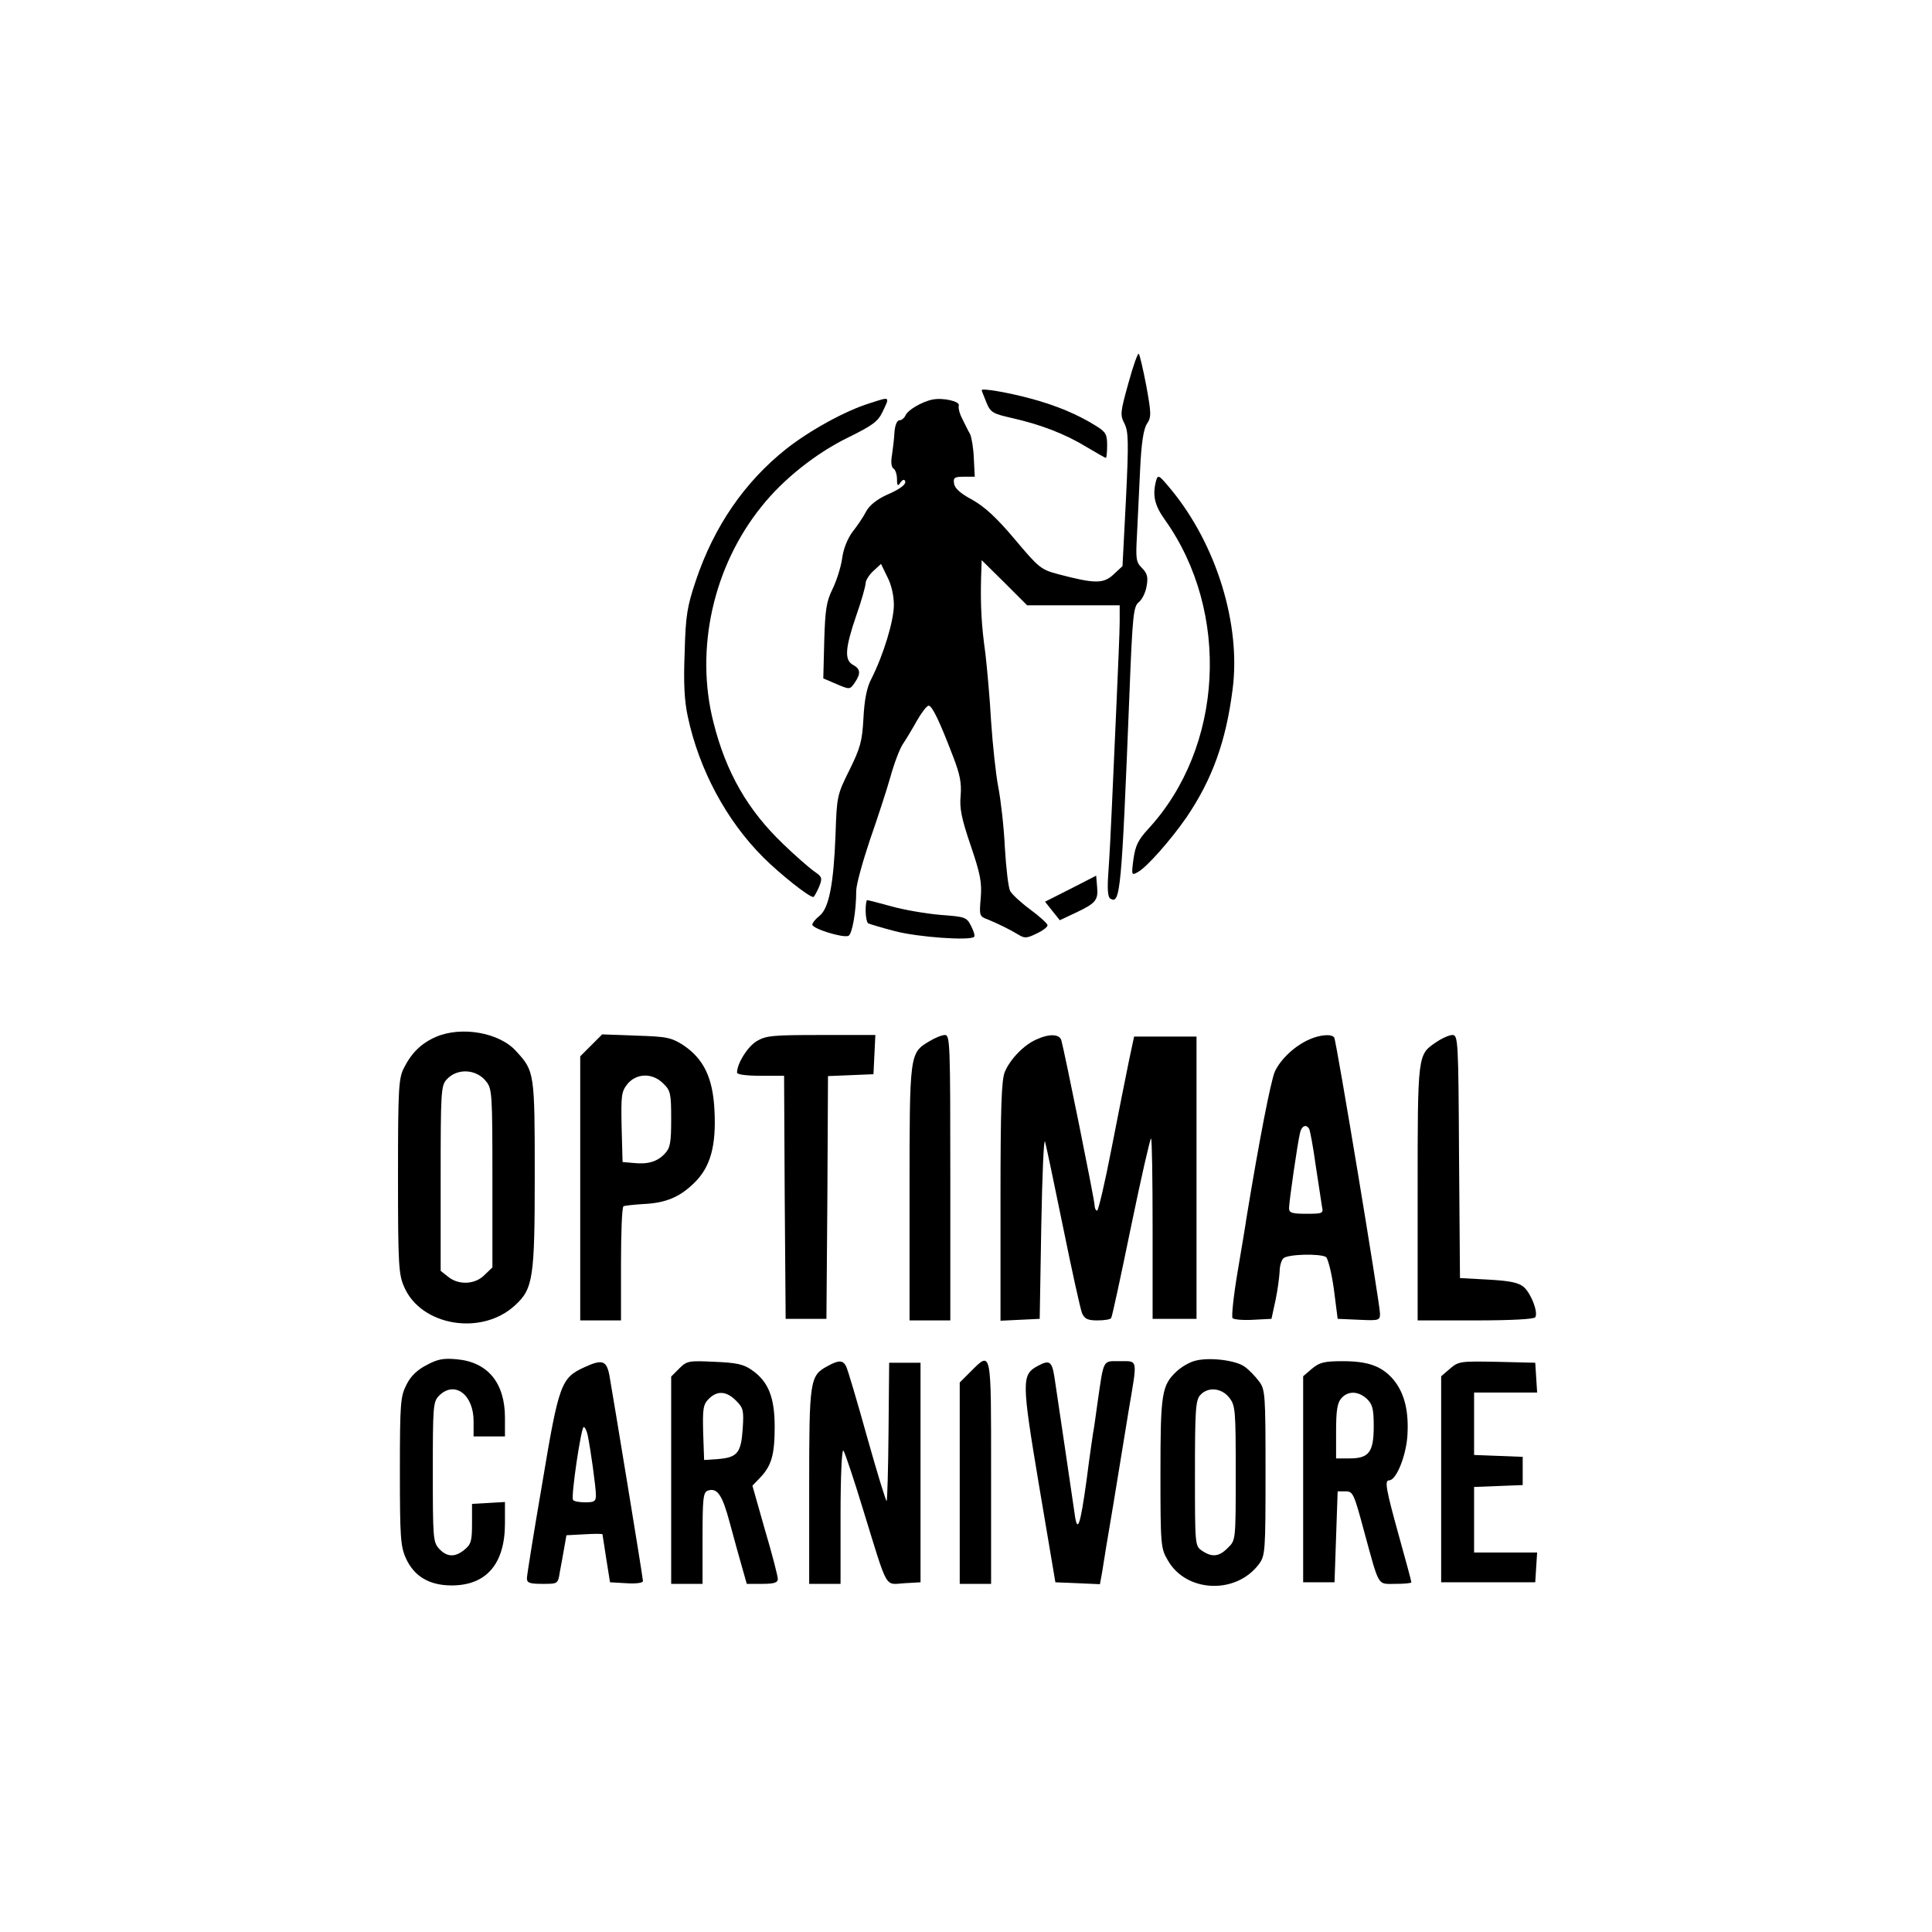 <?xml version="1.0" standalone="no"?>
<!DOCTYPE svg PUBLIC "-//W3C//DTD SVG 20010904//EN"
 "http://www.w3.org/TR/2001/REC-SVG-20010904/DTD/svg10.dtd">
<svg version="1.0" xmlns="http://www.w3.org/2000/svg"
 width="616pt" height="616pt" viewBox="0 0 616 616"
 preserveAspectRatio="xMidYMid meet">

<g transform="translate(0,616) scale(0.1,-0.1)"
fill="#000000" stroke="none">
<path d="M3598 4939 c-26 -93 -27 -102 -13 -129 13 -26 14 -57 5 -242 l-11
-213 -29 -27 c-32 -30 -61 -29 -175 1 -57 15 -63 21 -139 111 -58 69 -95 103
-135 126 -38 20 -57 37 -59 52 -3 19 1 22 31 22 l35 0 -3 58 c-1 32 -7 67 -12
78 -6 10 -17 33 -25 49 -9 17 -13 35 -11 42 5 13 -50 26 -84 19 -34 -7 -80
-34 -86 -51 -4 -8 -12 -15 -19 -15 -8 0 -14 -15 -16 -37 -1 -21 -5 -54 -8 -74
-4 -22 -2 -39 5 -43 6 -4 11 -19 11 -34 0 -21 3 -23 10 -12 5 8 11 12 14 9 10
-10 -10 -27 -57 -47 -30 -14 -54 -32 -65 -52 -9 -18 -29 -47 -44 -66 -16 -22
-29 -54 -33 -85 -4 -28 -18 -72 -31 -98 -19 -39 -23 -64 -26 -165 l-3 -119 42
-18 c42 -18 43 -18 58 4 20 29 19 44 -5 57 -28 15 -26 52 10 157 17 48 30 95
30 104 0 8 11 26 24 38 l25 23 20 -41 c13 -25 21 -59 21 -90 0 -50 -33 -159
-72 -236 -14 -26 -22 -66 -25 -125 -4 -74 -10 -95 -45 -166 -39 -78 -40 -84
-44 -205 -6 -158 -21 -235 -51 -259 -13 -10 -23 -23 -23 -28 0 -13 97 -43 115
-36 12 5 25 77 25 144 0 19 20 91 43 160 24 69 54 160 66 203 12 43 30 91 40
105 10 15 30 48 45 75 15 26 31 47 37 47 11 0 35 -50 77 -160 23 -59 28 -86
25 -126 -4 -40 2 -72 32 -160 31 -91 36 -118 32 -167 -5 -56 -4 -59 21 -68 34
-14 71 -32 99 -49 19 -12 27 -12 57 3 20 9 36 21 36 27 0 5 -25 28 -55 50 -30
22 -59 49 -64 59 -6 10 -13 72 -17 137 -3 66 -13 153 -21 194 -8 41 -18 136
-23 210 -4 74 -13 171 -18 215 -13 92 -16 155 -14 240 l2 59 73 -72 72 -72
148 0 147 0 0 -52 c0 -29 -5 -145 -10 -258 -5 -113 -12 -263 -15 -335 -3 -71
-8 -164 -11 -206 -4 -54 -2 -79 6 -84 32 -20 36 22 61 650 10 257 13 281 30
295 11 9 22 32 25 52 5 28 2 40 -15 57 -19 19 -20 29 -16 103 2 46 7 139 10
208 4 88 11 132 22 149 14 21 14 32 -2 120 -10 53 -21 99 -24 103 -3 4 -18
-38 -33 -93z"/>
<path d="M3130 4916 c0 -2 7 -19 15 -39 13 -32 20 -36 82 -50 92 -21 168 -50
237 -92 32 -19 60 -35 62 -35 2 0 4 18 4 40 0 35 -4 43 -37 63 -56 35 -124 64
-206 86 -74 20 -157 34 -157 27z"/>
<path d="M2772 4874 c-77 -24 -190 -86 -266 -146 -132 -105 -229 -246 -287
-418 -28 -84 -33 -111 -36 -230 -4 -96 -1 -155 10 -205 36 -169 123 -331 240
-448 54 -54 146 -127 160 -127 3 0 10 14 18 31 12 30 11 33 -17 52 -16 12 -60
50 -97 86 -113 108 -182 228 -222 387 -60 234 -1 498 153 689 70 88 175 171
278 221 75 37 93 50 107 79 25 52 27 51 -41 29z"/>
<path d="M3686 4627 c-12 -46 -5 -78 28 -124 210 -295 187 -726 -53 -986 -32
-35 -41 -53 -47 -96 -7 -51 -6 -53 13 -42 28 14 107 104 156 175 82 121 126
242 147 408 27 206 -51 461 -196 637 -39 47 -42 49 -48 28z"/>
<path d="M3413 3326 l-81 -41 23 -29 24 -30 51 24 c64 30 72 40 68 83 l-3 35
-82 -42z"/>
<path d="M2760 3256 c0 -19 4 -37 8 -40 4 -2 43 -14 86 -25 72 -19 239 -31
252 -18 3 3 -1 18 -10 35 -14 28 -19 29 -98 35 -46 4 -116 16 -155 27 -40 11
-75 20 -78 20 -3 0 -5 -15 -5 -34z"/>
<path d="M1390 2854 c-46 -20 -77 -50 -101 -97 -18 -34 -20 -61 -20 -348 0
-283 2 -313 20 -353 54 -124 247 -156 353 -58 58 53 63 87 63 417 0 325 -1
330 -59 393 -53 60 -175 81 -256 46z m160 -142 c19 -23 20 -41 20 -309 l0
-284 -25 -24 c-30 -31 -83 -33 -116 -6 l-24 19 0 295 c0 273 1 296 19 315 33
37 95 34 126 -6z"/>
<path d="M1885 2827 l-35 -35 0 -421 0 -421 65 0 65 0 0 179 c0 99 3 182 8
185 4 2 32 5 62 7 71 3 116 21 163 67 52 50 71 118 65 232 -5 103 -34 164
-100 208 -38 24 -52 27 -150 30 l-108 4 -35 -35z m230 -122 c23 -22 25 -32 25
-113 0 -75 -3 -92 -20 -110 -24 -26 -54 -35 -101 -30 l-34 3 -3 111 c-2 100
-1 113 18 137 29 36 81 37 115 2z"/>
<path d="M2412 2840 c-29 -18 -62 -71 -62 -100 0 -6 30 -10 75 -10 l75 0 2
-387 3 -388 65 0 65 0 3 387 2 387 73 3 72 3 3 63 3 62 -173 0 c-156 0 -176
-2 -206 -20z"/>
<path d="M2963 2840 c-63 -38 -63 -37 -63 -485 l0 -405 65 0 65 0 0 455 c0
427 -1 455 -17 455 -10 0 -32 -9 -50 -20z"/>
<path d="M3305 2846 c-40 -17 -84 -63 -101 -103 -11 -25 -14 -115 -14 -413 l0
-381 63 3 62 3 5 295 c3 162 8 284 12 270 4 -14 30 -138 58 -275 28 -138 55
-260 60 -272 8 -18 18 -23 49 -23 22 0 42 3 44 8 3 4 31 134 63 290 32 155 61
282 64 282 3 0 5 -129 5 -287 l0 -288 70 0 70 0 0 450 0 450 -99 0 -100 0 -17
-80 c-9 -44 -34 -169 -55 -277 -21 -109 -42 -198 -46 -198 -4 0 -8 8 -8 17 0
17 -96 491 -106 526 -6 20 -37 22 -79 3z"/>
<path d="M4175 2846 c-46 -20 -91 -62 -110 -102 -13 -29 -50 -219 -91 -469 -2
-16 -15 -93 -28 -170 -13 -77 -20 -144 -16 -148 4 -4 33 -7 66 -5 l58 3 13 60
c7 33 12 74 13 91 0 16 5 35 12 42 13 13 116 16 136 4 6 -5 18 -51 25 -103
l12 -94 68 -3 c64 -3 67 -2 67 20 0 29 -139 869 -146 880 -8 12 -45 9 -79 -6z
m-1 -285 c3 -5 13 -58 21 -117 9 -60 18 -119 20 -131 5 -22 2 -23 -50 -23 -46
0 -55 3 -55 18 0 20 27 207 35 240 5 22 19 29 29 13z"/>
<path d="M4579 2837 c-59 -40 -59 -35 -59 -479 l0 -408 184 0 c115 0 187 4
191 10 10 16 -13 75 -36 96 -16 14 -42 20 -112 24 l-92 5 -3 388 c-2 368 -3
387 -21 387 -10 0 -33 -10 -52 -23z"/>
<path d="M1361 1808 c-30 -15 -52 -36 -65 -63 -19 -37 -21 -57 -21 -275 0
-210 2 -240 19 -278 26 -58 75 -87 146 -87 111 0 170 69 170 198 l0 68 -52 -3
-53 -3 0 -63 c0 -55 -3 -66 -24 -83 -30 -25 -56 -24 -81 3 -19 21 -20 34 -20
245 0 210 1 224 20 243 49 49 110 4 110 -81 l0 -49 50 0 50 0 0 60 c0 111 -55
177 -153 186 -42 4 -61 1 -96 -18z"/>
<path d="M3806 1820 c-16 -5 -40 -19 -54 -32 -48 -45 -52 -70 -52 -325 0 -228
1 -240 23 -277 58 -104 218 -111 291 -13 20 27 21 40 21 292 0 251 -1 265 -21
291 -11 15 -31 36 -45 46 -29 22 -120 32 -163 18z m113 -116 c20 -25 21 -39
21 -241 0 -214 0 -214 -25 -238 -28 -29 -51 -31 -83 -9 -22 15 -22 19 -22 246
0 201 2 234 17 250 24 27 68 23 92 -8z"/>
<path d="M1864 1801 c-75 -34 -82 -52 -135 -370 -27 -157 -49 -294 -49 -303 0
-15 9 -18 50 -18 49 0 49 0 55 38 4 20 10 55 14 77 l7 40 57 3 c31 2 57 2 58
0 0 -2 6 -37 12 -78 l12 -75 53 -3 c30 -2 52 1 52 7 0 11 -95 588 -107 656 -9
47 -23 52 -79 26z m10 -218 c9 -43 26 -165 26 -190 0 -20 -5 -23 -34 -23 -19
0 -37 3 -39 8 -7 11 26 232 34 232 4 0 10 -12 13 -27z"/>
<path d="M2166 1797 l-26 -26 0 -331 0 -330 50 0 50 0 0 145 c0 126 2 146 16
152 31 11 47 -13 71 -103 13 -49 31 -113 39 -141 l15 -53 49 0 c39 0 50 4 50
16 0 8 -18 79 -41 156 l-40 141 25 26 c36 38 46 73 46 162 0 93 -20 144 -72
180 -26 19 -48 24 -119 27 -83 4 -89 3 -113 -21z m181 -103 c23 -23 25 -31 21
-90 -5 -76 -17 -91 -78 -96 l-45 -3 -3 87 c-2 77 0 90 18 108 27 27 56 25 87
-6z"/>
<path d="M2638 1804 c-56 -30 -58 -45 -58 -384 l0 -310 50 0 50 0 0 217 c0
125 4 213 9 208 5 -6 34 -93 65 -195 78 -253 66 -232 129 -228 l52 3 0 350 0
350 -50 0 -50 0 -2 -219 c-1 -120 -4 -220 -6 -222 -2 -2 -30 89 -62 203 -32
115 -62 216 -67 226 -10 21 -24 21 -60 1z"/>
<path d="M3094 1786 l-34 -34 0 -321 0 -321 50 0 50 0 0 355 c0 396 2 389 -66
321z"/>
<path d="M3309 1805 c-52 -28 -52 -47 4 -382 l52 -308 71 -3 71 -3 7 38 c3 21
19 119 36 218 16 99 38 234 49 300 28 165 30 155 -28 155 -56 0 -51 10 -72
-135 -6 -44 -12 -87 -14 -95 -1 -8 -11 -73 -20 -145 -21 -153 -30 -177 -39
-109 -8 54 -53 362 -64 433 -8 51 -16 56 -53 36z"/>
<path d="M4183 1796 l-28 -24 0 -329 0 -328 50 0 50 0 5 145 5 145 25 0 c24 0
27 -7 60 -130 49 -179 41 -165 100 -165 27 0 50 2 50 5 0 4 -18 70 -40 149
-41 148 -46 176 -31 176 22 0 52 72 58 137 6 81 -8 140 -44 184 -37 43 -80 59
-162 59 -59 0 -74 -4 -98 -24z m175 -96 c18 -17 22 -32 22 -87 0 -83 -15 -103
-77 -103 l-43 0 0 87 c0 66 4 91 17 105 21 24 54 23 81 -2z"/>
<path d="M4623 1796 l-28 -24 0 -329 0 -328 150 0 150 0 3 48 3 47 -100 0
-101 0 0 105 0 104 78 3 77 3 0 45 0 45 -77 3 -78 3 0 99 0 100 101 0 100 0
-3 48 -3 47 -122 3 c-116 2 -122 2 -150 -22z"/>
</g>
</svg>
